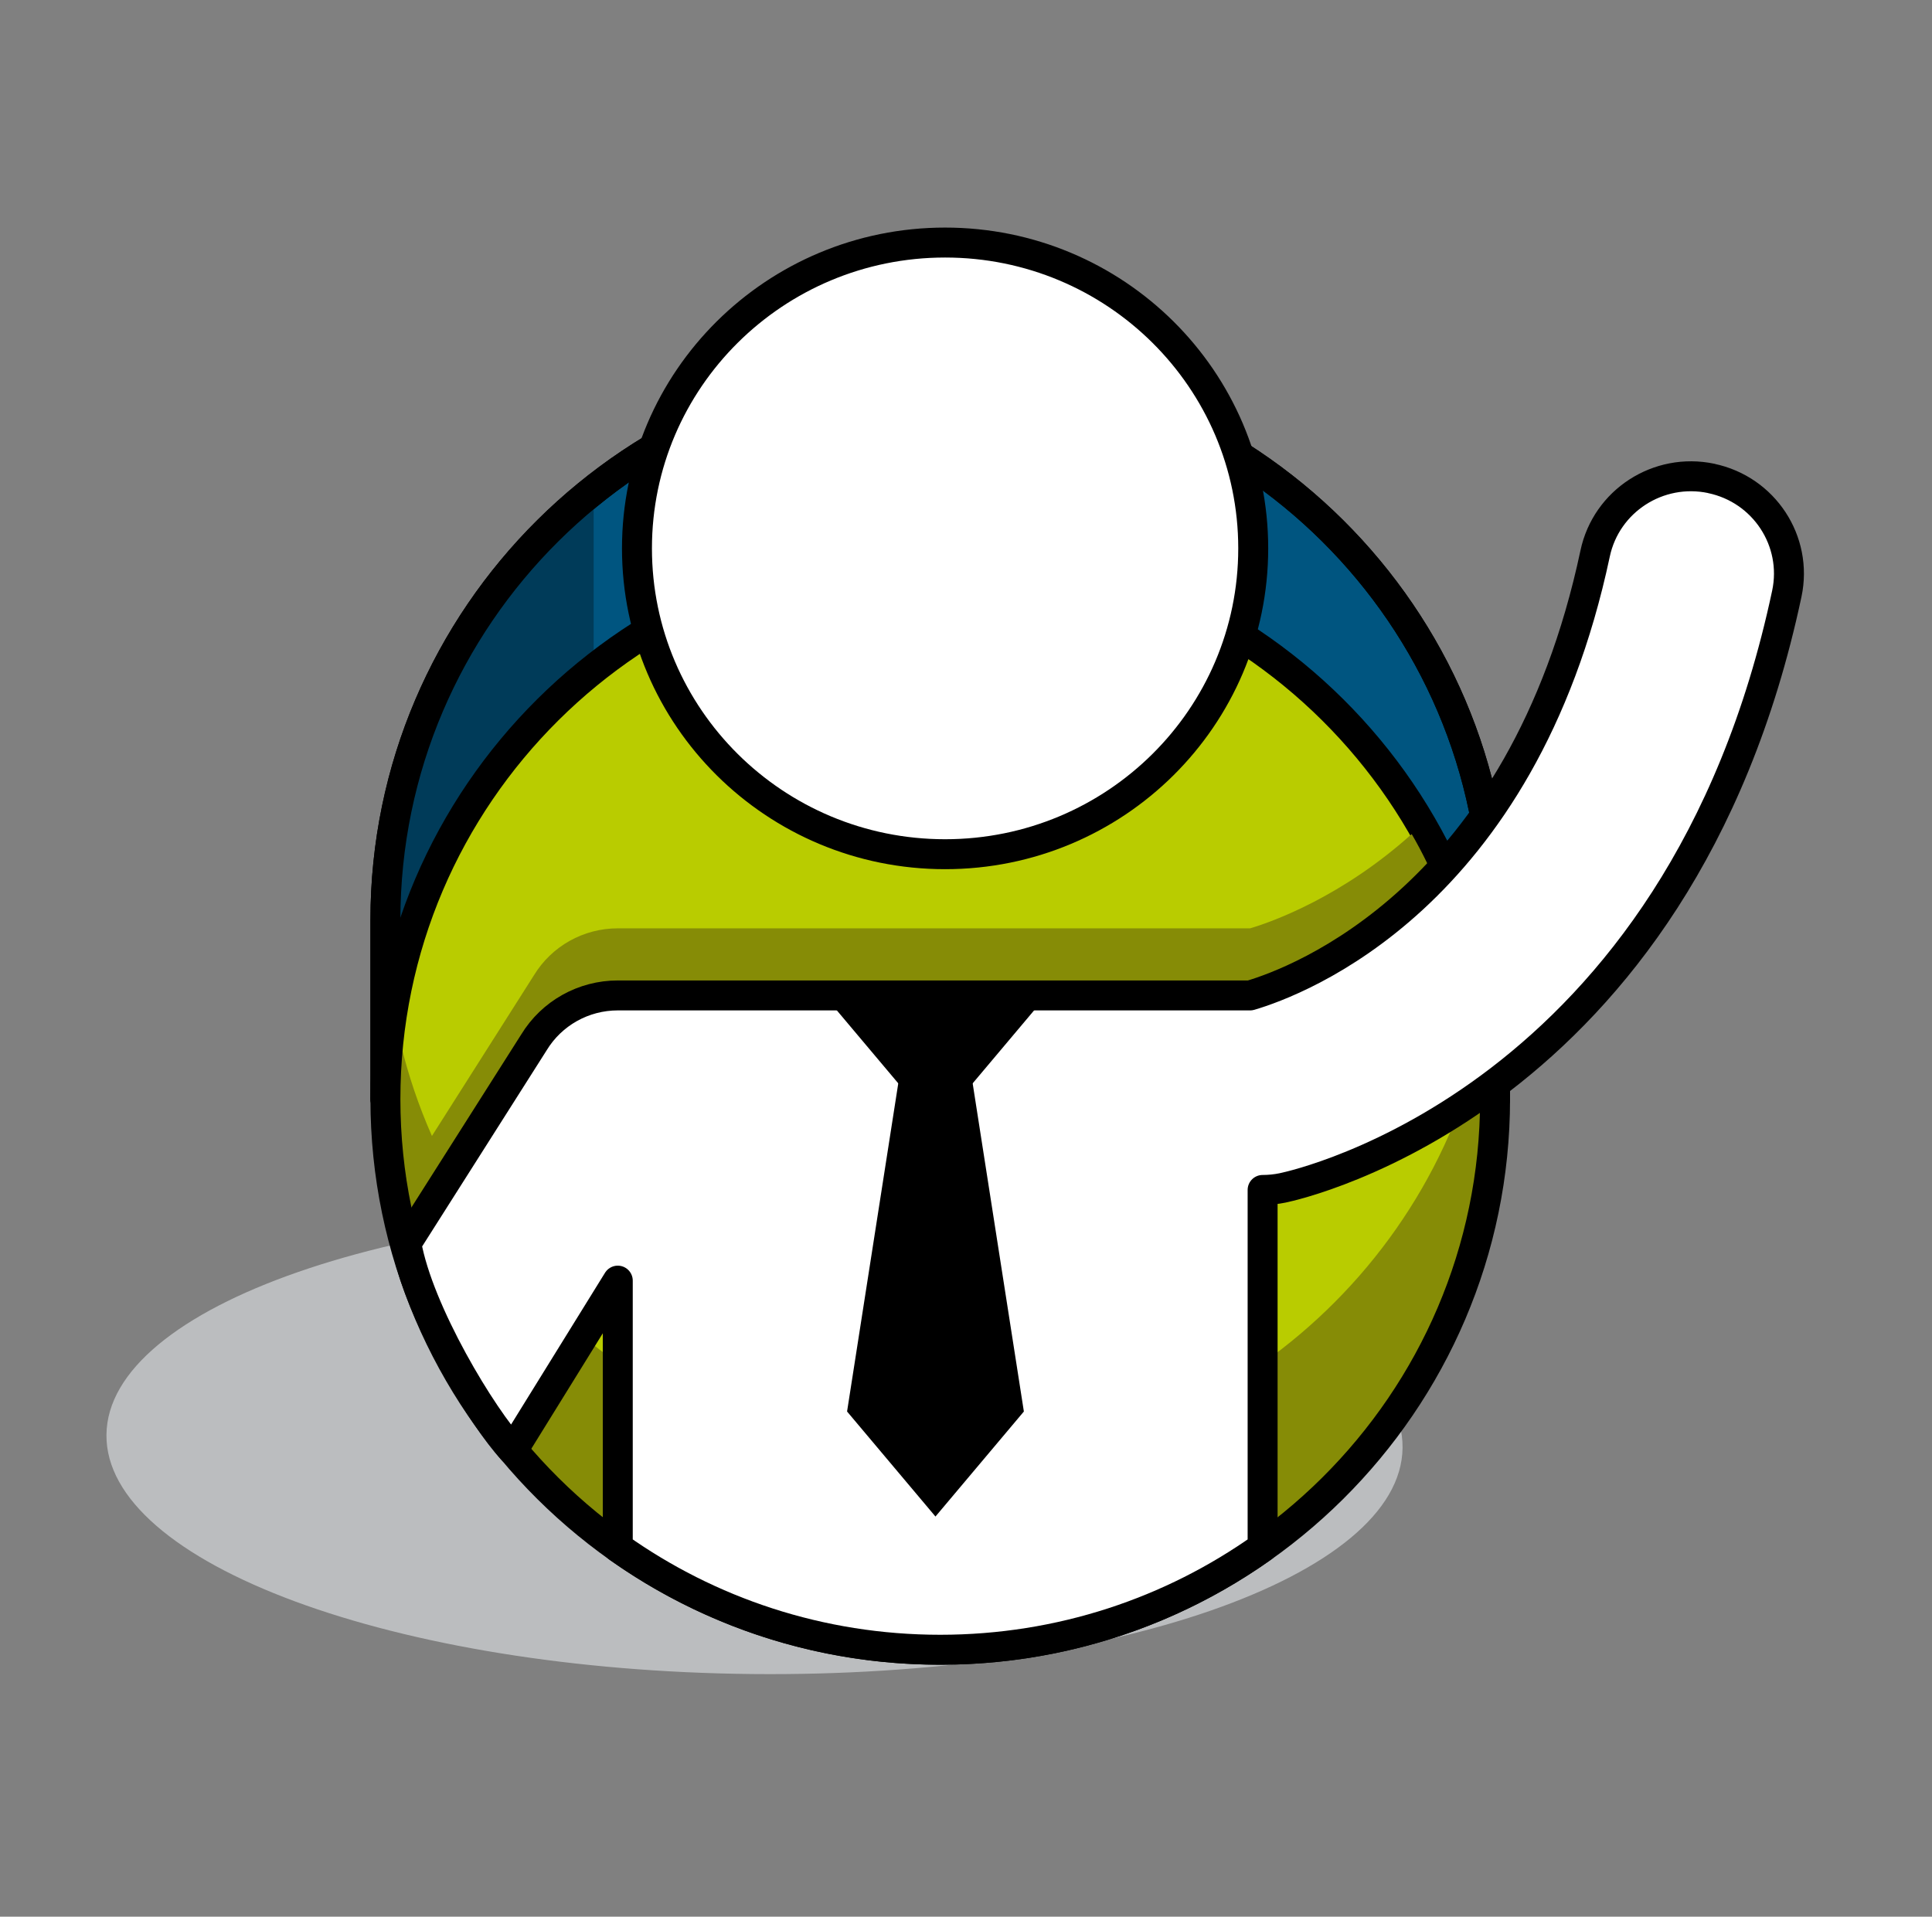 <svg width="129" height="128" viewBox="0 0 129 128" fill="none" xmlns="http://www.w3.org/2000/svg">
<rect x="0" y="0" width="129" height="128" fill="#808080" stroke="none"/>
<g clip-path="url(#clip0_6_1547)">
<path d="M93.649 96.684C93.737 88.099 74.435 80.945 50.537 80.704C26.64 80.464 7.196 87.229 7.108 95.815C7.021 104.4 26.323 111.554 50.22 111.794C74.118 112.035 93.561 105.27 93.649 96.684Z" fill="#BBBDBF"/>
<path d="M47.171 86.937L39.612 82.783L92.064 52.343L102.907 54.782L47.171 86.937Z" fill="#E5E6E7"/>
<path d="M99.823 61.441C99.823 41.132 83.239 24.666 62.777 24.666C42.316 24.666 25.734 41.132 25.734 61.441V73.397L29.742 78.096C35.862 90.036 48.358 98.217 62.777 98.217C77.197 98.217 90.001 89.831 96.037 77.65L99.823 73.397V61.441Z" fill="#005580" stroke="black" stroke-width="2" stroke-linecap="round" stroke-linejoin="round"/>
<path d="M39.639 56.8V32.727C31.165 39.467 25.734 49.824 25.734 61.441V73.397L29.742 78.096C29.922 78.448 30.109 78.796 30.302 79.142L39.639 56.8Z" fill="#003B59"/>
<path d="M99.823 61.441C99.823 41.132 83.239 24.666 62.777 24.666C42.316 24.666 25.734 41.132 25.734 61.441V73.397L29.742 78.096C35.862 90.036 48.358 98.217 62.777 98.217C77.197 98.217 90.001 89.831 96.037 77.65L99.823 73.397V61.441V61.441Z" stroke="black" stroke-width="2" stroke-linecap="round" stroke-linejoin="round"/>
<path d="M62.78 110.172C83.24 110.172 99.826 93.707 99.826 73.397C99.826 53.086 83.24 36.621 62.78 36.621C42.32 36.621 25.734 53.086 25.734 73.397C25.734 93.707 42.32 110.172 62.78 110.172Z" fill="#B9CC00"/>
<path d="M62.78 97.879C44.433 97.879 29.206 84.639 26.254 67.261C25.916 69.255 25.734 71.306 25.734 73.397C25.734 93.706 42.319 110.172 62.78 110.172C83.241 110.172 99.826 93.709 99.826 73.397C99.826 71.306 99.646 69.255 99.306 67.261C96.356 84.639 81.127 97.879 62.78 97.879Z" fill="#868C06"/>
<path d="M62.78 110.172C83.24 110.172 99.826 93.707 99.826 73.397C99.826 53.086 83.24 36.621 62.78 36.621C42.32 36.621 25.734 53.086 25.734 73.397C25.734 93.707 42.32 110.172 62.78 110.172Z" stroke="black" stroke-width="2" stroke-linecap="round" stroke-linejoin="round"/>
<path d="M94.261 55.699C89.623 59.87 85.01 61.542 83.469 61.995H41.249C38.959 61.995 36.837 63.184 35.653 65.128L27.13 78.556C27.928 83.136 32.218 90.203 34.241 92.363L41.249 81.041V98.845C47.318 103.153 54.748 105.691 62.777 105.691C70.807 105.691 78.239 103.153 84.305 98.845V74.985C84.752 74.985 98.186 69.41 98.623 69.32C99.7 69.096 97.021 60.399 94.258 55.699H94.261Z" fill="#868C06"/>
<path d="M63.104 57.045C74.467 57.045 83.678 47.901 83.678 36.621C83.678 25.341 74.467 16.198 63.104 16.198C51.741 16.198 42.53 25.341 42.53 36.621C42.53 47.901 51.741 57.045 63.104 57.045Z" fill="white" stroke="black" stroke-width="2" stroke-linecap="round" stroke-linejoin="round"/>
<path d="M114.259 31.948C110.722 31.206 107.253 33.453 106.508 36.962C101.618 59.978 86.625 65.548 83.472 66.476H41.249C38.959 66.476 36.837 67.665 35.653 69.609L27.13 83.038C27.928 87.618 32.218 94.685 34.241 96.844L41.249 85.522V103.326C47.318 107.635 54.748 110.172 62.777 110.172C70.807 110.172 78.239 107.635 84.305 103.326V79.466C84.752 79.466 85.2 79.421 85.639 79.33C86.716 79.107 112.118 73.484 119.307 39.645C120.051 36.134 117.79 32.69 114.256 31.951L114.259 31.948Z" fill="white" stroke="black" stroke-width="2" stroke-linecap="round" stroke-linejoin="round"/>
<path d="M62.461 75.298L55.206 66.678H69.717L62.461 75.298Z" fill="black"/>
<path d="M60.307 70.234L56.559 94.262L62.461 101.276L68.364 94.262L64.615 70.234H60.307Z" fill="black"/>
</g>
<defs>
<clipPath id="clip0_6_1547">
<rect width="128.941" height="128" fill="white" transform="translate(0.029)"/>
</clipPath>
</defs>
</svg>
